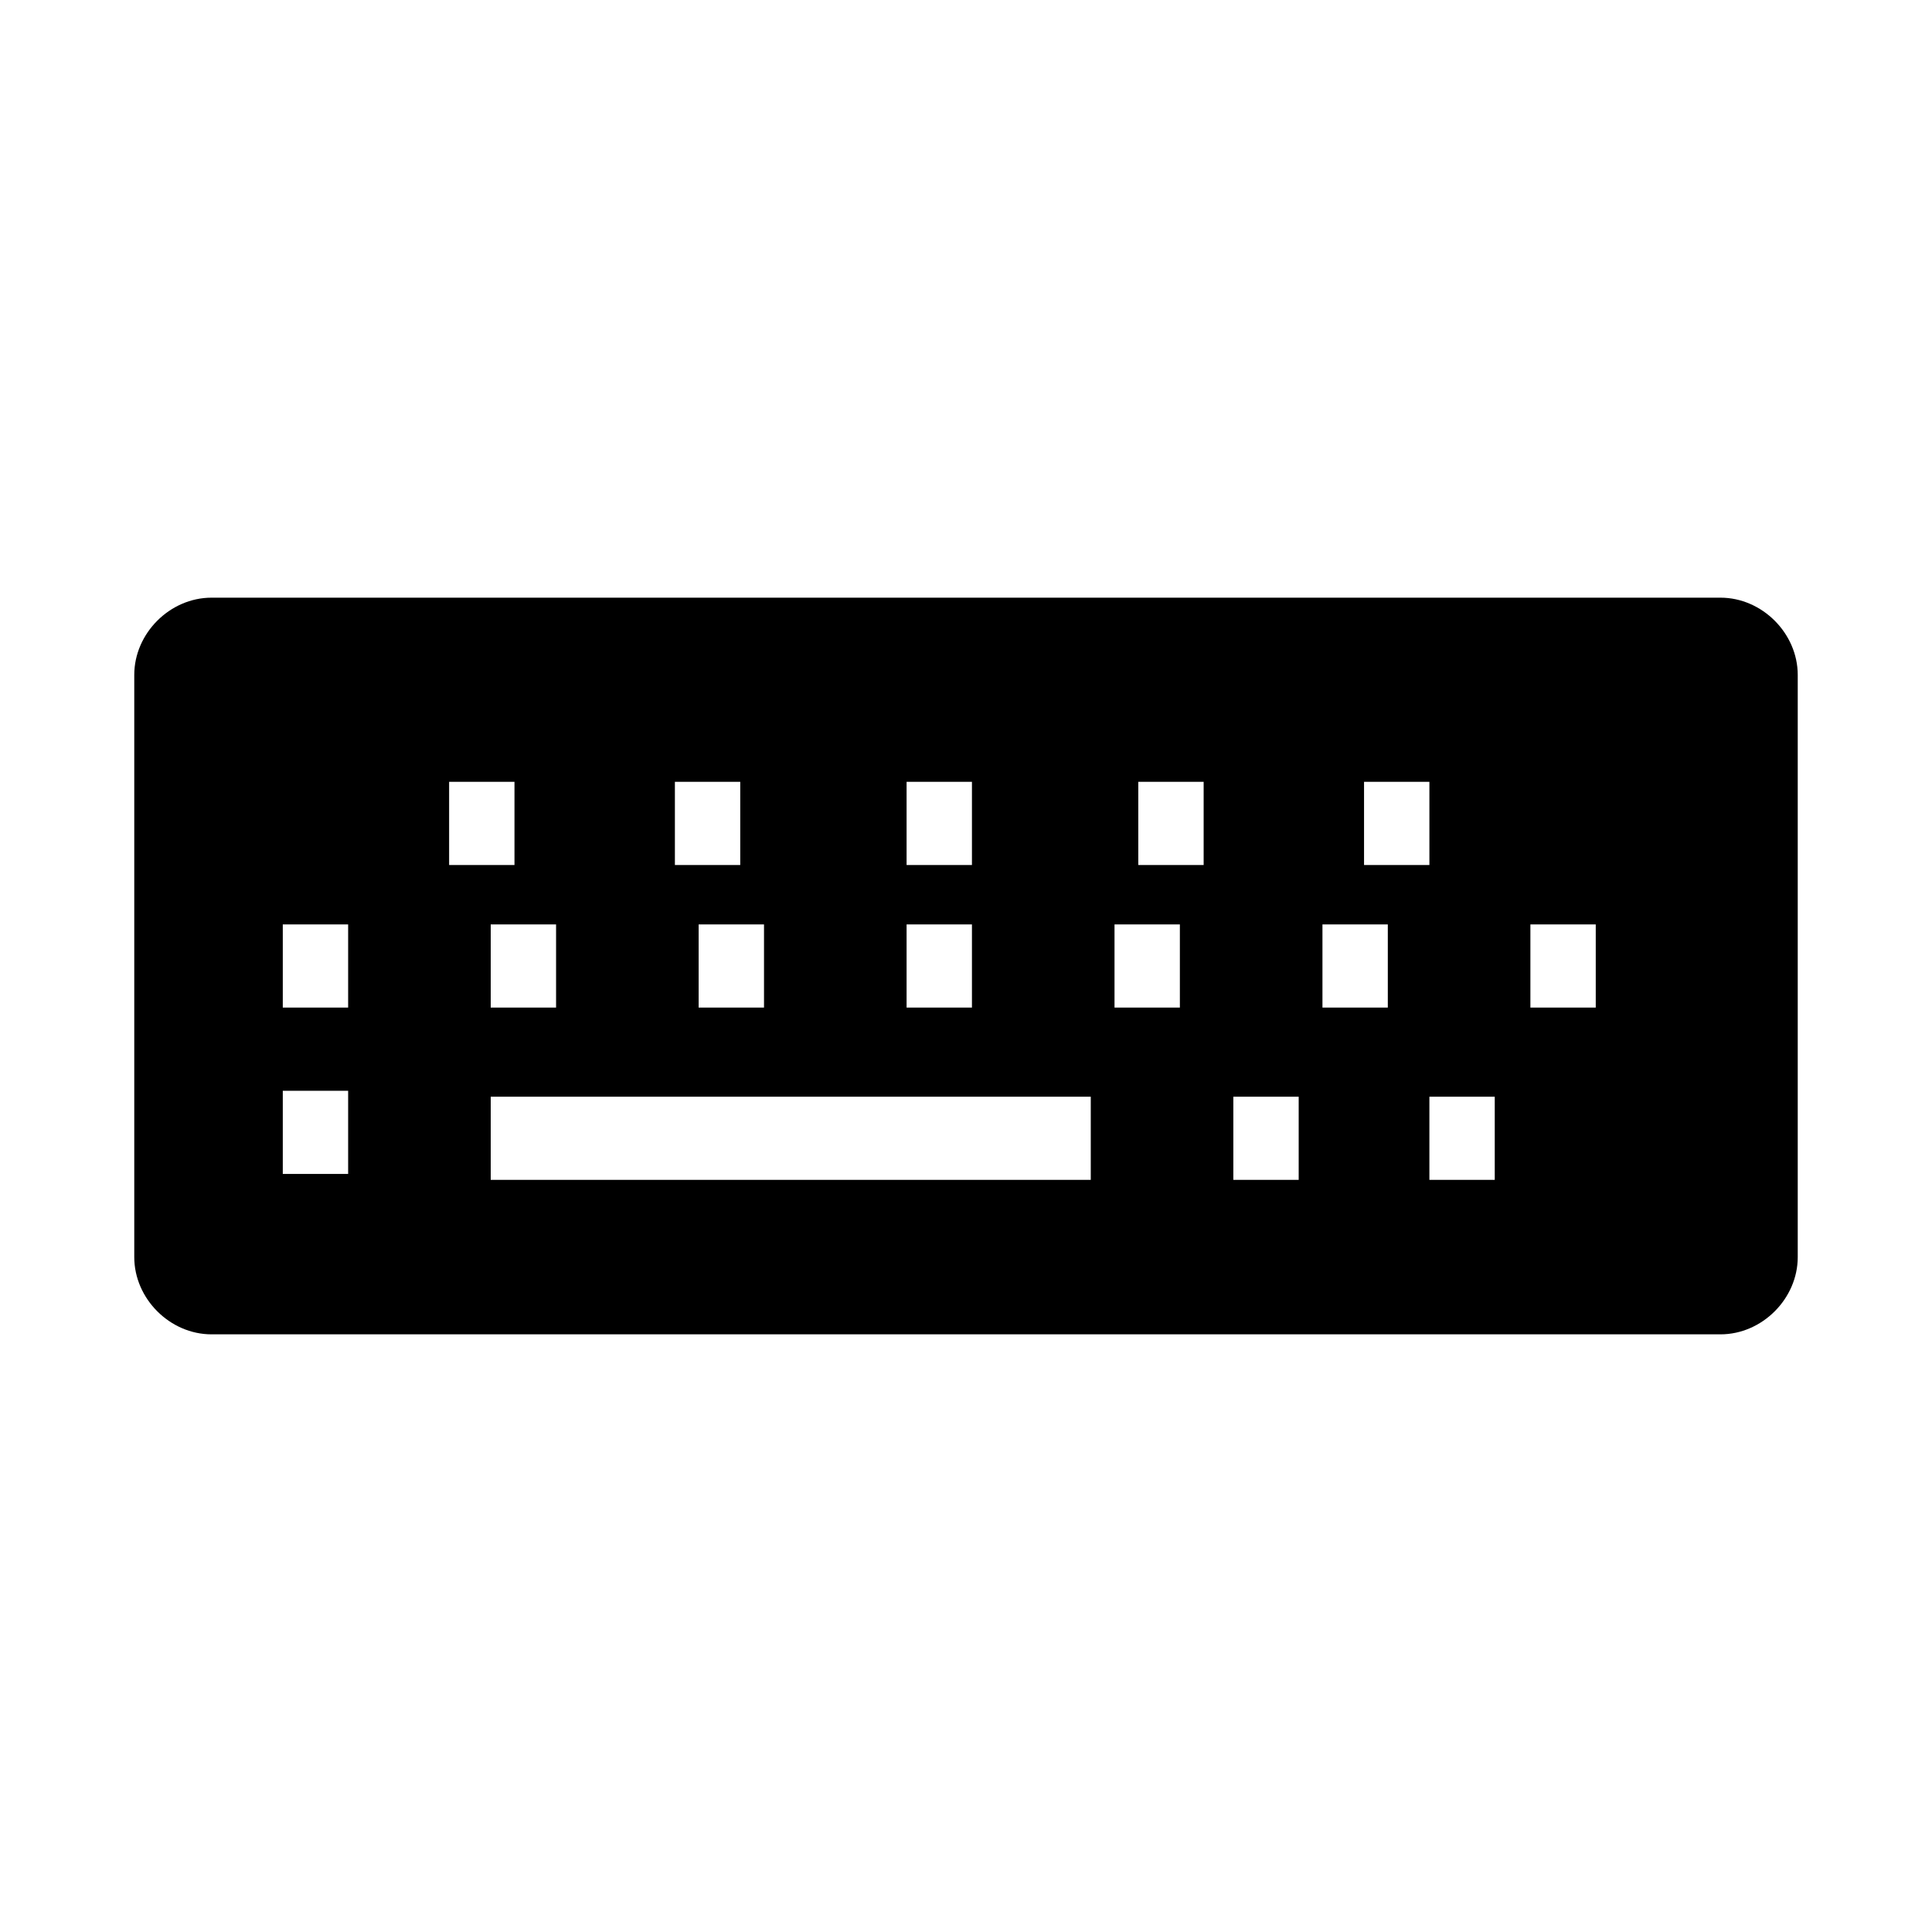 <?xml version="1.0" encoding="UTF-8"?>
<!-- Uploaded to: SVG Repo, www.svgrepo.com, Generator: SVG Repo Mixer Tools -->
<svg fill="#000000" width="800px" height="800px" version="1.1" viewBox="144 144 512 512" xmlns="http://www.w3.org/2000/svg">
 <path d="m599.95 302.39h-399.9c-11.023 0-20.469 9.445-20.469 20.465v154.29c0 11.02 9.445 20.469 20.469 20.469h399.9c11.02 0 20.469-9.445 20.469-20.469v-154.29c-0.004-11.02-9.449-20.465-20.469-20.465zm-94.465 48.805h17.32v22.043h-17.32zm-121.23 0h17.32v22.043h-17.32zm0 37.785h17.32v22.043h-17.32zm-61.402-37.785h17.32v22.043h-17.32zm23.617 37.785v22.043h-17.32v-22.043zm-127.53 0h17.32v22.043h-17.32zm17.32 66.125h-17.32v-22.043h17.32zm26.762-103.91h17.32v22.043h-17.32zm11.023 37.785h17.32v22.043h-17.32zm159.02 67.699h-159.02v-22.043h159.02zm23.613-45.656h-17.32v-22.043h17.32zm6.301-37.785h-17.32v-22.043h17.32zm25.188 83.441h-17.32v-22.043h17.32zm23.617-45.656h-17.32v-22.043h17.32zm28.34 45.656h-17.32v-22.043h17.32zm26.766-45.656h-17.32v-22.043h17.32z"/>
</svg>